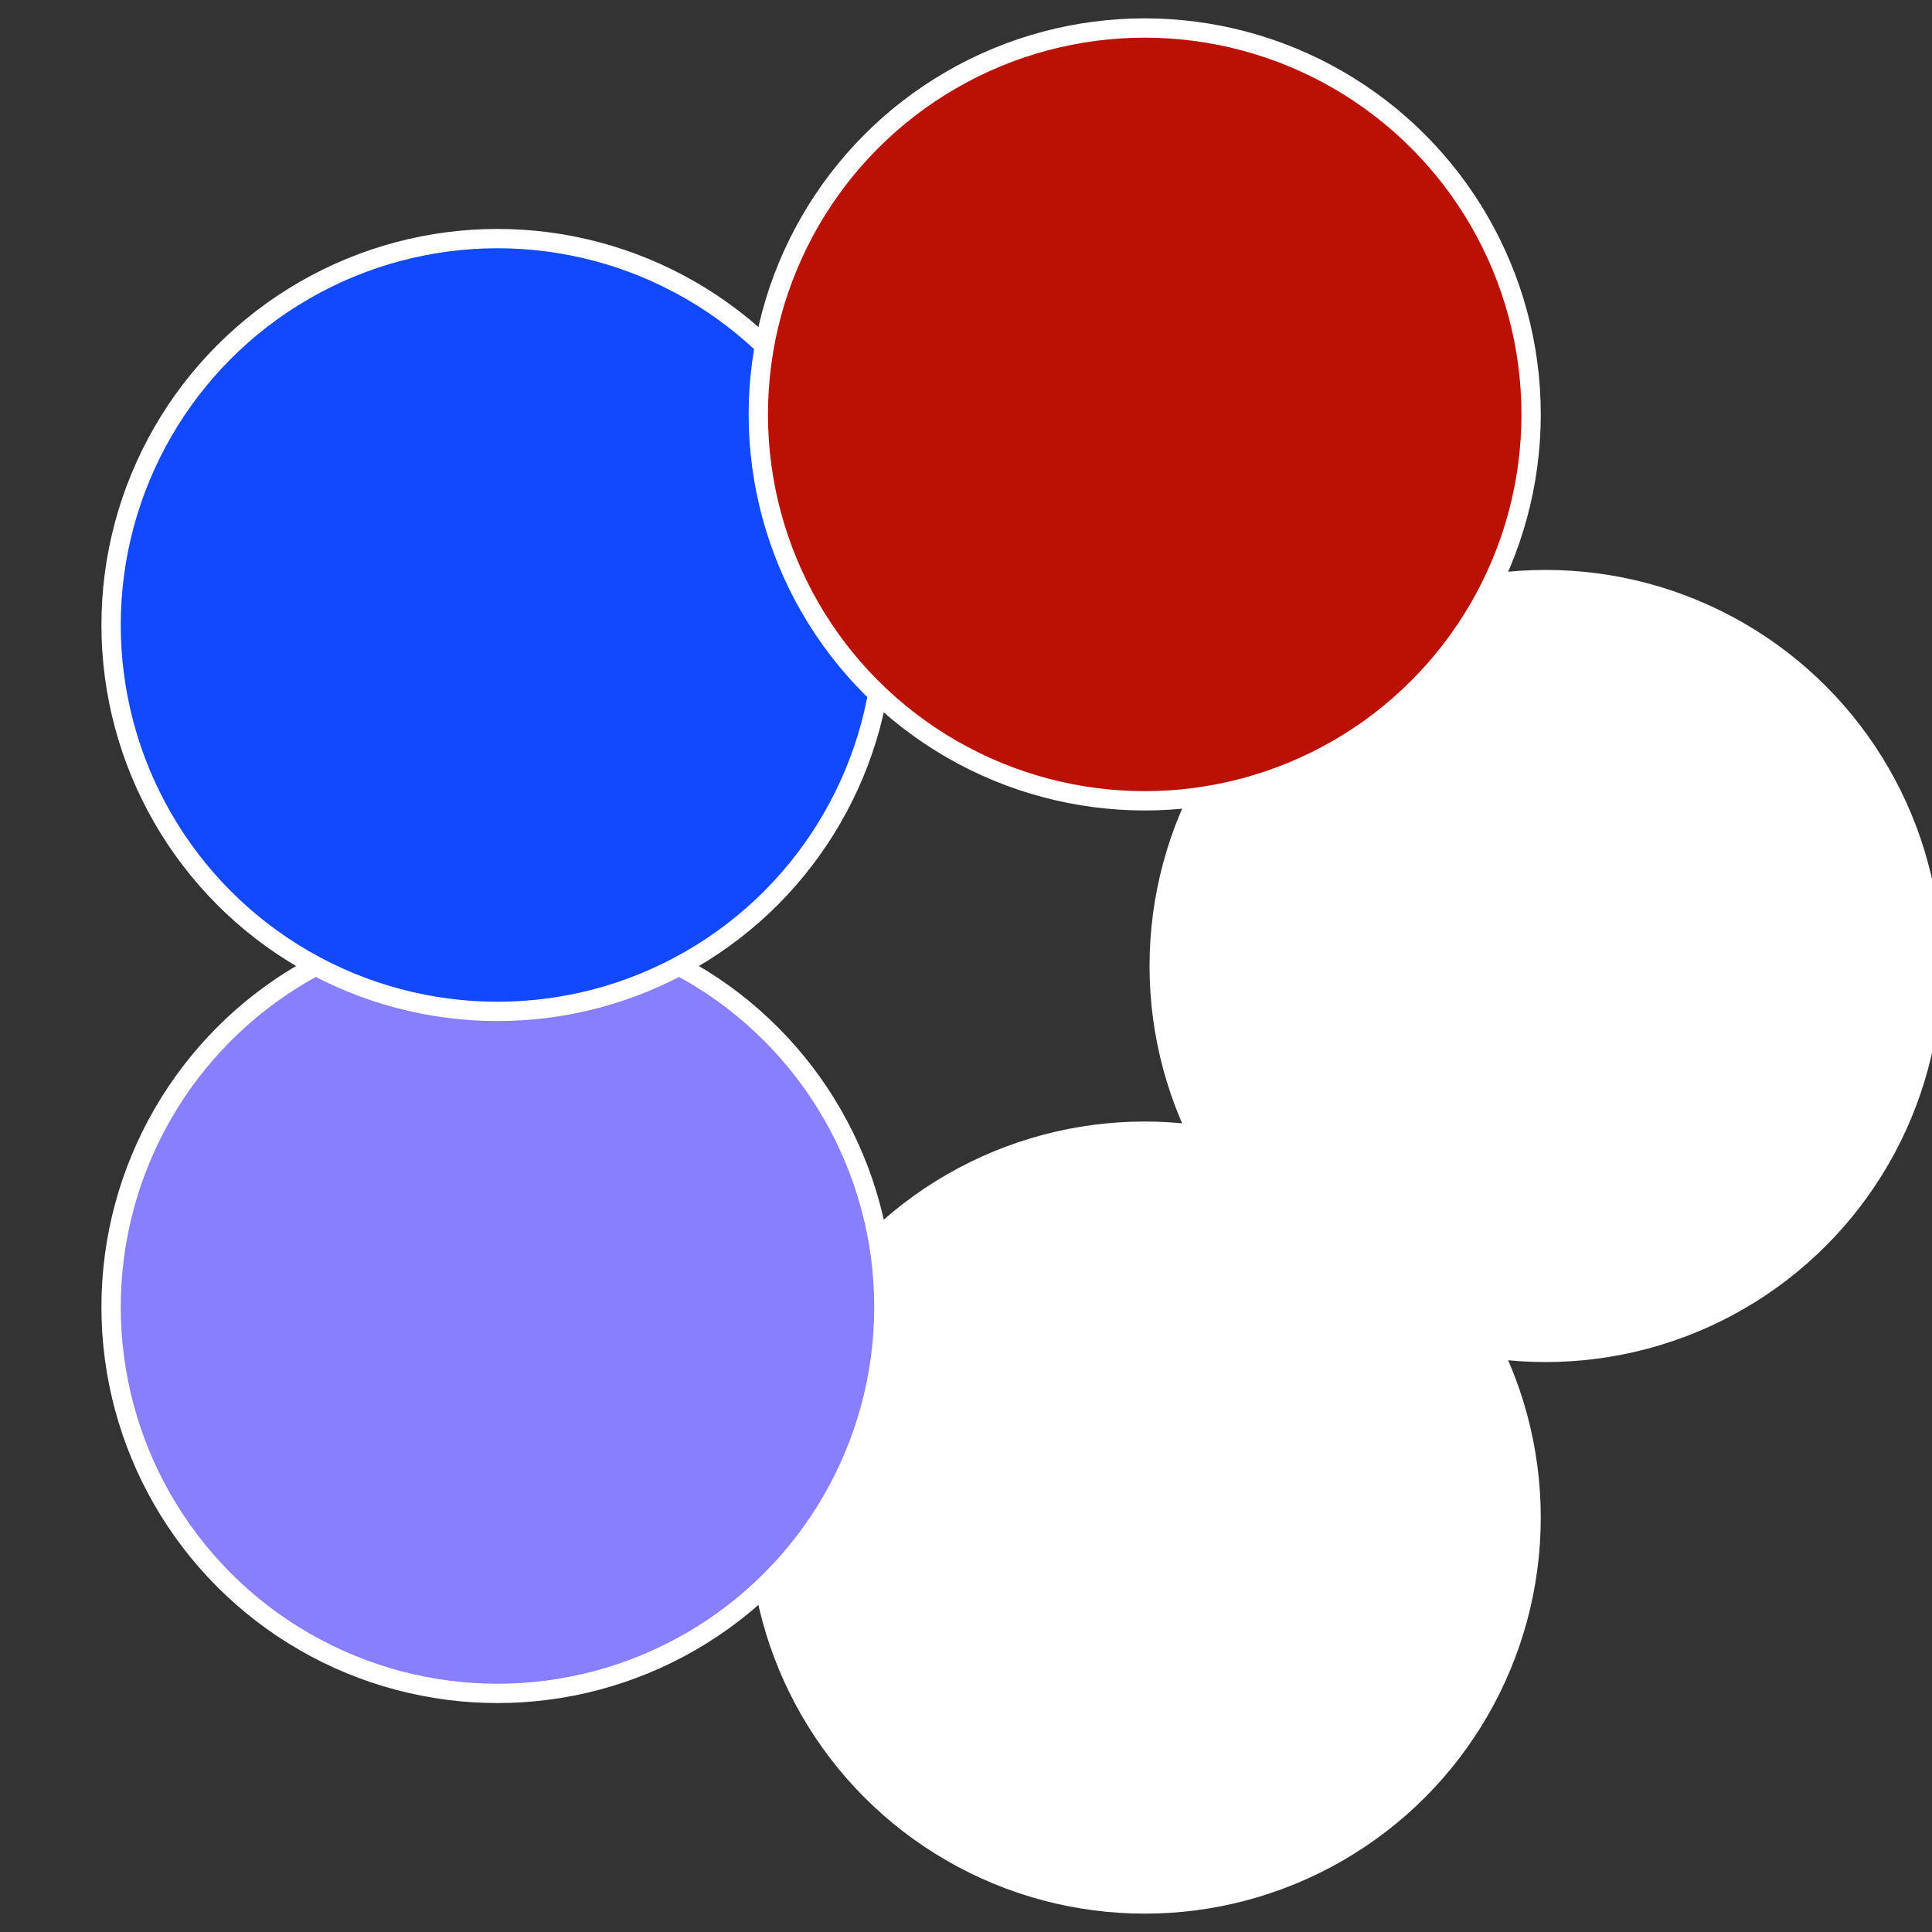 <?xml version="1.0" standalone="no"?>
<svg width="500" height="500" viewBox="-1 -1 2 2" xmlns="http://www.w3.org/2000/svg">
 
                <rect x="-1" y="-1" width="2" height="2" fill="#333333" stroke="none"/>
 
                <circle cx="0.6" cy="0" r="0.4" fill="#fffffffffffff1401049fffffffffffffc1d" stroke="#fff" stroke-width="1%" />
             
                <circle cx="0.185" cy="0.571" r="0.4" fill="#fffffffffffff140ffffffffffffff371049" stroke="#fff" stroke-width="1%" />
             
                <circle cx="-0.485" cy="0.353" r="0.4" fill="#887fffffffffffff1401049" stroke="#fff" stroke-width="1%" />
             
                <circle cx="-0.485" cy="-0.353" r="0.4" fill="#1049fffffffffffff140fffffffffffff2cd" stroke="#fff" stroke-width="1%" />
             
                <circle cx="0.185" cy="-0.571" r="0.4" fill="#ba11049fffffffffffff140" stroke="#fff" stroke-width="1%" />
            </svg>
